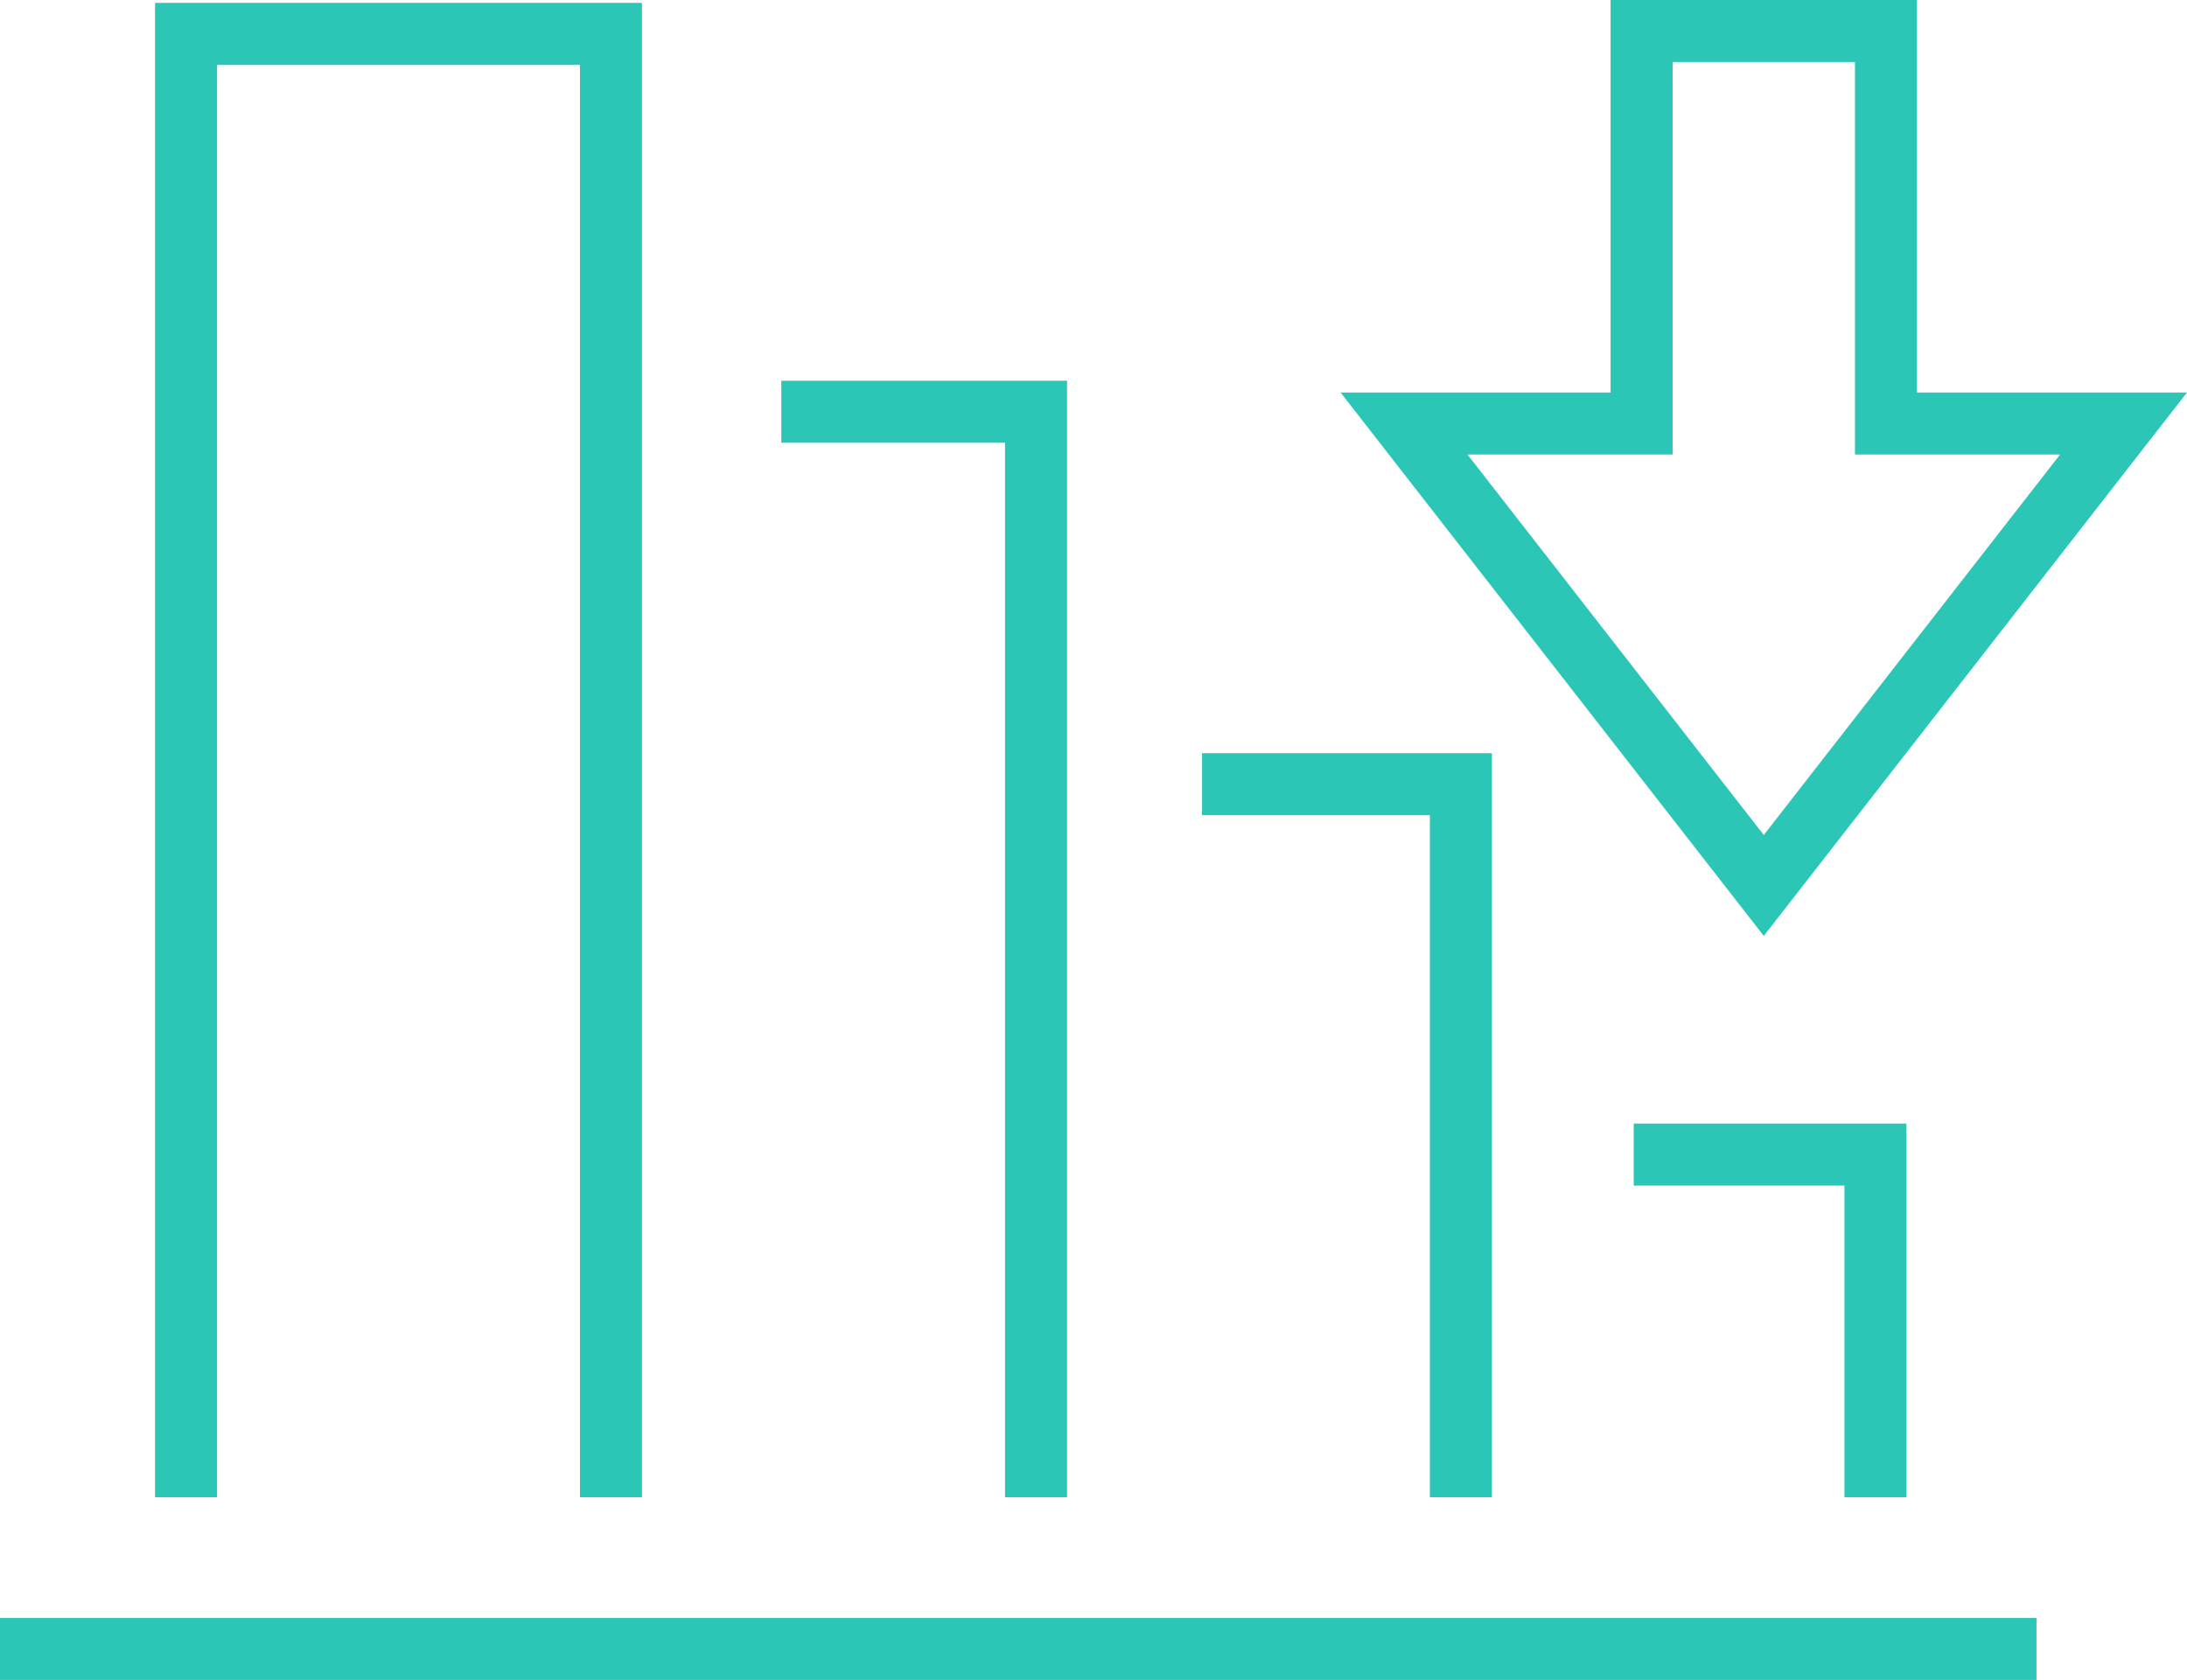 <?xml version="1.0" encoding="UTF-8"?>
<svg id="Layer_2" data-name="Layer 2" xmlns="http://www.w3.org/2000/svg" viewBox="0 0 105.78 81.28">
  <defs>
    <style>
      .cls-1 {
        fill: none;
        stroke: #2cc6b7;
        stroke-miterlimit: 10;
        stroke-width: 3px;
      }
    </style>
  </defs>
  <g>
    <g>
      <polyline class="cls-1" points="70.66 72.44 70.66 37.94 58.14 37.94"/>
      <polyline class="cls-1" points="90.71 72.44 90.71 55.86 79.02 55.86"/>
      <polyline class="cls-1" points="9 72.44 9 1.64 29.55 1.64 29.55 72.44"/>
      <polyline class="cls-1" points="50.11 72.44 50.11 19.92 37.79 19.92"/>
    </g>
    <line class="cls-1" x1="98.5" y1="79.78" y2="79.78"/>
  </g>
  <polygon class="cls-1" points="91.22 20.49 91.22 1.5 79.4 1.5 79.4 20.49 67.91 20.49 85.31 42.84 102.71 20.49 91.22 20.49"/>
</svg>